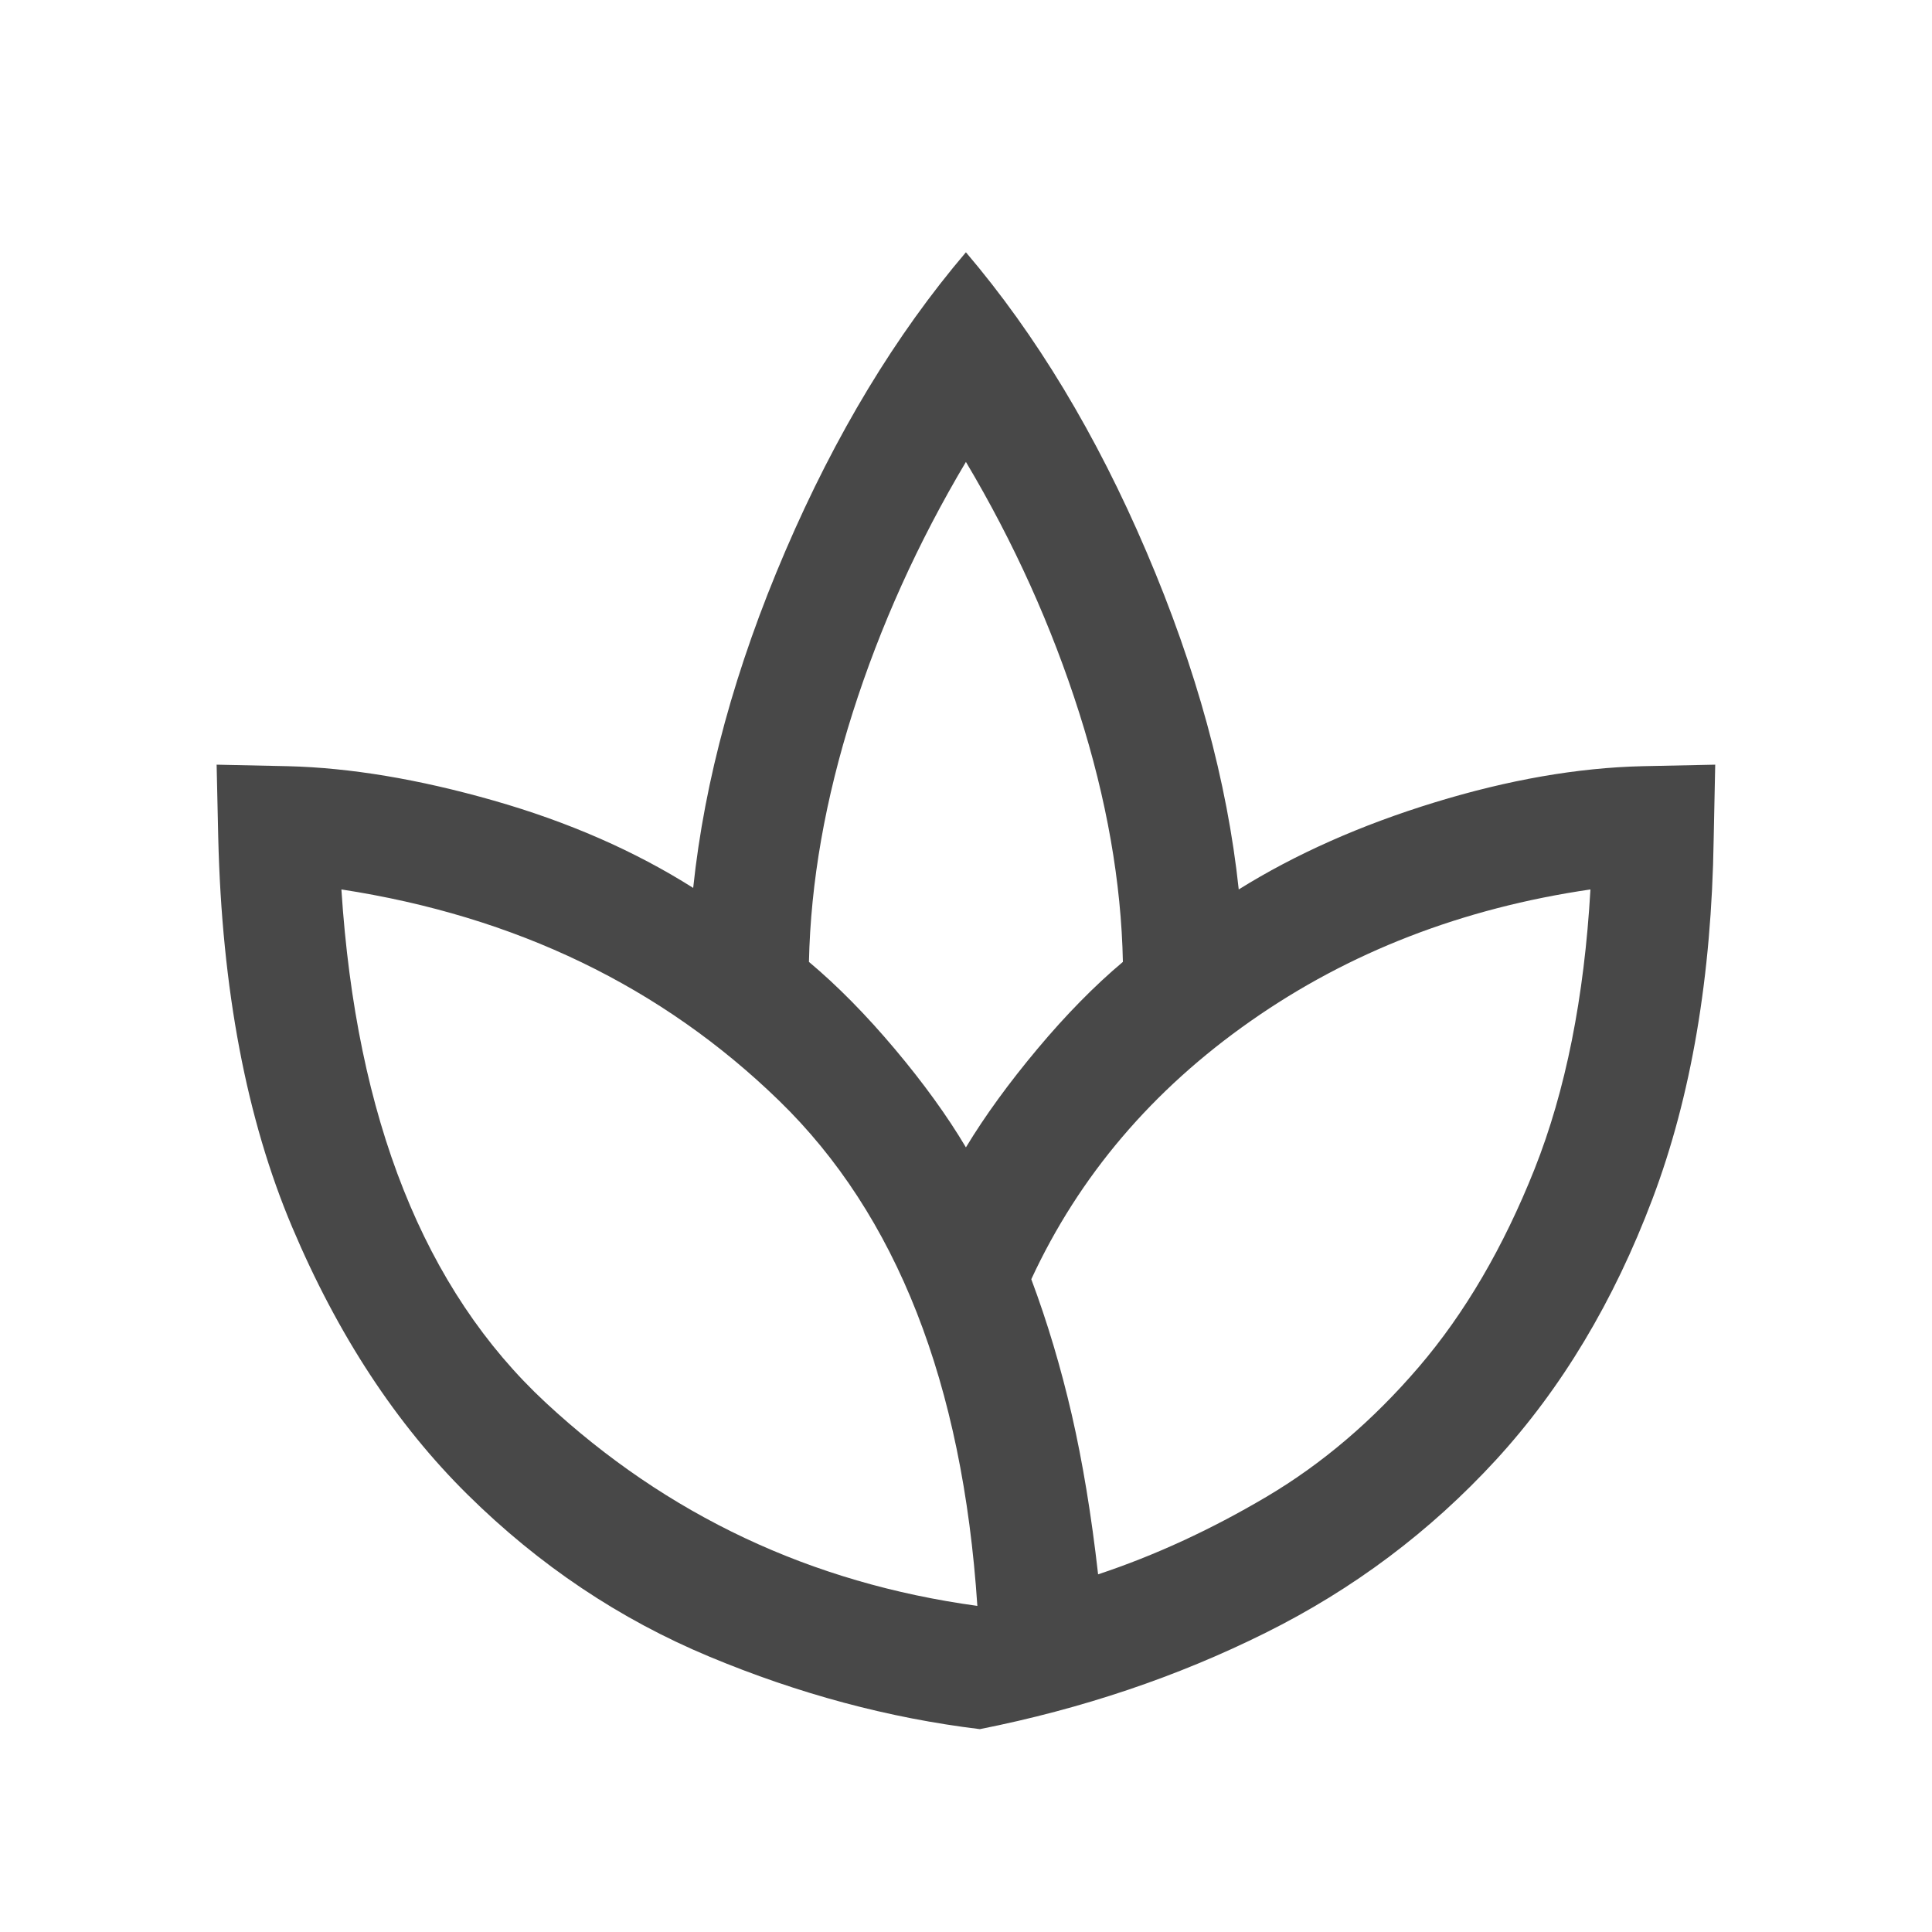 <svg width="24" height="24" viewBox="0 0 24 24" fill="none" xmlns="http://www.w3.org/2000/svg">
<mask id="mask0_6576_5774" style="mask-type:alpha" maskUnits="userSpaceOnUse" x="0" y="0" width="24" height="24">
<rect width="24" height="24" fill="#D9D9D9"/>
</mask>
<g mask="url(#mask0_6576_5774)">
<path d="M12.172 21.48C11.044 21.343 9.923 21.043 8.811 20.579C7.698 20.115 6.698 19.445 5.811 18.569C4.923 17.693 4.196 16.584 3.629 15.243C3.062 13.902 2.756 12.289 2.711 10.403L2.691 9.499L3.576 9.518C4.349 9.537 5.2 9.679 6.129 9.944C7.058 10.209 7.885 10.571 8.611 11.03C8.753 9.686 9.135 8.291 9.757 6.843C10.379 5.396 11.126 4.159 11.999 3.134C12.872 4.159 13.62 5.399 14.241 6.853C14.863 8.307 15.245 9.706 15.388 11.049C16.094 10.609 16.905 10.249 17.821 9.968C18.737 9.687 19.598 9.537 20.403 9.518L21.307 9.499L21.288 10.422C21.262 12.129 21.009 13.619 20.528 14.892C20.047 16.166 19.399 17.247 18.582 18.137C17.765 19.026 16.811 19.742 15.718 20.285C14.626 20.829 13.444 21.227 12.172 21.48ZM12.141 19.949C11.958 17.182 11.137 15.091 9.679 13.674C8.221 12.257 6.408 11.382 4.241 11.049C4.425 13.899 5.271 16.024 6.779 17.424C8.287 18.824 10.075 19.666 12.141 19.949ZM11.999 14.253C12.236 13.861 12.533 13.453 12.888 13.029C13.243 12.605 13.597 12.245 13.949 11.949C13.929 10.96 13.748 9.929 13.406 8.854C13.064 7.779 12.595 6.74 11.999 5.738C11.403 6.74 10.934 7.779 10.592 8.854C10.251 9.929 10.07 10.96 10.049 11.949C10.402 12.245 10.757 12.605 11.114 13.029C11.471 13.453 11.766 13.861 11.999 14.253ZM13.641 19.557C14.341 19.325 15.038 19.004 15.73 18.595C16.422 18.186 17.054 17.648 17.626 16.98C18.198 16.312 18.677 15.492 19.063 14.522C19.448 13.552 19.68 12.394 19.757 11.049C18.165 11.282 16.758 11.827 15.536 12.684C14.314 13.54 13.405 14.609 12.811 15.891C13.011 16.425 13.178 16.985 13.314 17.574C13.449 18.163 13.558 18.823 13.641 19.557Z" fill="#484848"/>
</g>
</svg>
